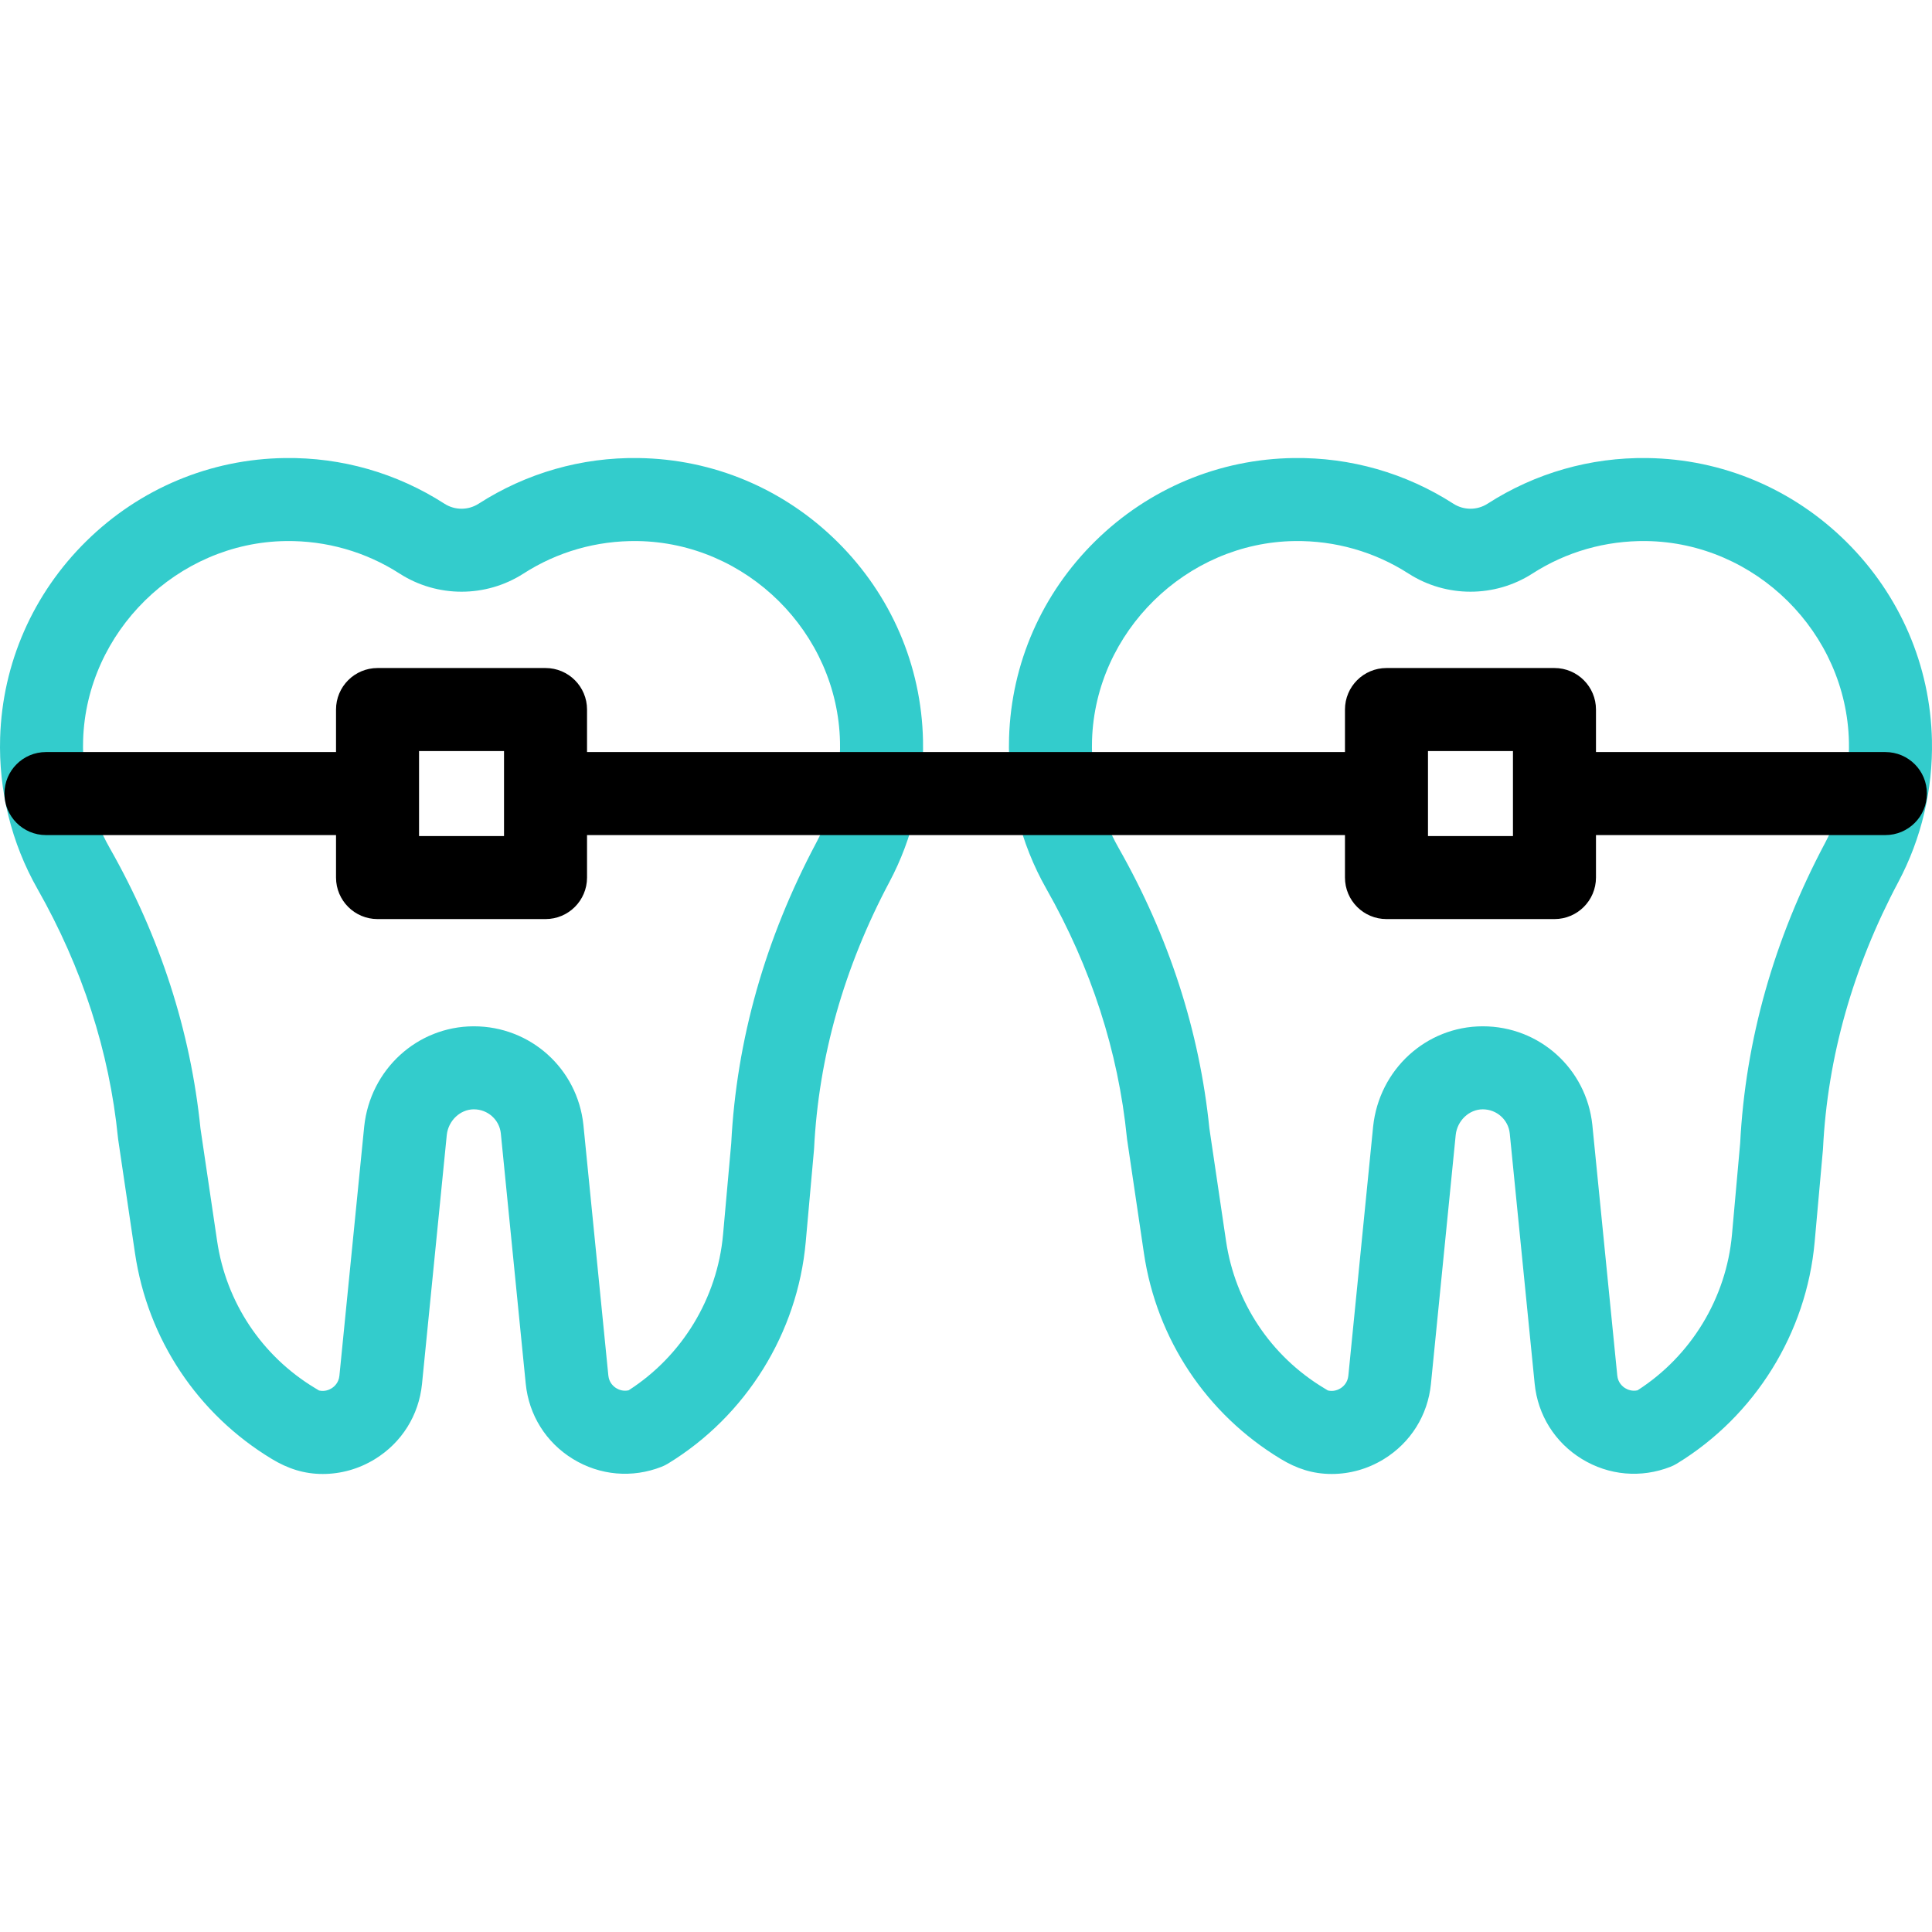 <svg xmlns="http://www.w3.org/2000/svg" xmlns:xlink="http://www.w3.org/1999/xlink" id="Capa_1" x="0px" y="0px" viewBox="0 0 511.999 511.999" style="enable-background:new 0 0 511.999 511.999;" xml:space="preserve" width="512" height="512"> <g> <g> <g id="XMLID_6_"> <path style="fill:#33CCCC;" d="M85.546,390.618c-4.989,0.001-9.281-1.421-13.509-3.977 c-19.678-11.895-32.896-31.766-36.26-54.516l-4.451-30.097c-0.025-0.171-0.046-0.343-0.063-0.515 c-2.286-22.855-9.462-45.041-21.33-65.942c-6.902-12.156-10.325-26.019-9.897-40.089c0.599-19.7,8.729-38.212,22.891-52.123 c14.158-13.908,32.81-21.711,52.521-21.972c15.099-0.223,29.716,3.985,42.343,12.106c2.746,1.766,6.296,1.765,9.044,0 c12.628-8.12,27.266-12.333,42.345-12.106c19.838,0.263,38.577,8.153,52.763,22.219c14.188,14.067,22.237,32.738,22.664,52.574 c0.281,13.076-2.792,26.051-8.887,37.521c-12.046,22.667-18.766,46.415-19.974,70.584c-0.007,0.145-0.017,0.289-0.03,0.433 l-2.188,24.414c-2.162,24.144-15.806,46.1-36.496,58.73c-0.546,0.333-1.12,0.618-1.716,0.852 c-7.782,3.053-16.335,2.302-23.467-2.061c-7.131-4.362-11.695-11.634-12.522-19.952l-6.604-66.354 c-0.38-3.606-3.448-6.366-7.159-6.366c-3.617,0.011-6.761,3.001-7.162,6.809l-6.563,65.964 c-0.826,8.305-5.379,15.569-12.492,19.934C95.101,389.294,90.344,390.617,85.546,390.618z M84.542,368.494 c1.494,0.346,2.683-0.179,3.3-0.558c0.704-0.432,1.915-1.443,2.105-3.36l6.569-66.026c1.593-15.13,14.048-26.523,28.978-26.567 c0.033,0,0.067,0,0.101,0c14.978,0,27.443,11.214,29.013,26.126l6.61,66.416c0.191,1.919,1.404,2.931,2.11,3.362 c0.612,0.375,1.785,0.89,3.259,0.562c14.194-9.104,23.52-24.446,25.028-41.278l2.168-24.202 c1.4-27.342,8.972-54.118,22.508-79.59c4.334-8.156,6.52-17.397,6.319-26.724l0,0c-0.624-28.987-24.724-52.884-53.724-53.268 c-10.762-0.14-21.171,2.836-30.154,8.612c-9.975,6.414-22.866,6.415-32.842,0.001c-8.984-5.778-19.423-8.759-30.152-8.613 c-28.745,0.38-52.84,24.051-53.713,52.766c-0.306,10.036,2.128,19.911,7.038,28.557c13.348,23.506,21.443,48.521,24.063,74.355 l4.414,29.843c2.401,16.236,11.834,30.419,25.881,38.909L84.542,368.494z"></path> </g> <g id="XMLID_4_"> <path style="fill:#33CCCC;" d="M352.922,390.618c-5.026,0.001-9.257-1.406-13.509-3.977 c-19.676-11.894-32.894-31.765-36.26-54.515l-4.451-30.098c-0.025-0.171-0.046-0.343-0.063-0.515 c-2.286-22.854-9.463-45.04-21.331-65.943c-6.902-12.153-10.324-26.016-9.897-40.087c0.6-19.702,8.729-38.213,22.892-52.124 c14.158-13.908,32.811-21.711,52.521-21.972c15.094-0.211,29.715,3.986,42.342,12.106c2.746,1.766,6.297,1.767,9.046-0.001 c12.625-8.12,27.232-12.322,42.343-12.105c19.838,0.263,38.577,8.153,52.764,22.219c14.188,14.067,22.236,32.738,22.663,52.574 c0.281,13.075-2.792,26.05-8.887,37.521c-12.046,22.665-18.766,46.413-19.974,70.584c-0.007,0.145-0.018,0.289-0.03,0.433 l-2.188,24.414c-2.163,24.145-15.808,46.1-36.497,58.73c-0.546,0.333-1.12,0.618-1.715,0.852 c-7.781,3.052-16.334,2.303-23.467-2.061c-7.131-4.361-11.695-11.634-12.522-19.952l-6.604-66.354 c-0.38-3.606-3.448-6.366-7.159-6.366c-3.618,0.011-6.761,3.001-7.162,6.808l-6.563,65.965 c-0.827,8.305-5.38,15.57-12.492,19.934C362.476,389.294,357.72,390.617,352.922,390.618z M351.918,368.494 c1.493,0.346,2.683-0.179,3.299-0.558c0.705-0.432,1.915-1.443,2.106-3.36l6.569-66.026 c1.592-15.129,14.047-26.523,28.979-26.567c0.033,0,0.067,0,0.101,0c14.977,0,27.441,11.214,29.013,26.125l6.609,66.417 c0.191,1.919,1.404,2.931,2.11,3.362c0.612,0.375,1.79,0.89,3.258,0.562c14.194-9.104,23.521-24.446,25.029-41.278l2.168-24.202 c1.4-27.344,8.973-54.12,22.508-79.59c4.335-8.157,6.521-17.398,6.32-26.724l0,0c-0.624-28.987-24.725-52.884-53.725-53.268 c-10.773-0.133-21.17,2.836-30.153,8.612c-9.976,6.414-22.867,6.413-32.843,0.001c-8.985-5.778-19.443-8.759-30.152-8.613 c-28.744,0.38-52.84,24.051-53.714,52.767c-0.305,10.036,2.129,19.91,7.039,28.556c13.347,23.508,21.442,48.522,24.063,74.354 l4.413,29.844c2.402,16.236,11.836,30.419,25.883,38.909L351.918,368.494z"></path> </g> <g id="XMLID_2_"> <path d="M499.65,199.304h-76.7v-11.27c0-6.07-4.93-11-11-11h-44.52c-6.08,0-11,4.93-11,11v11.27H155.57v-11.27 c0-6.07-4.92-11-11-11h-44.52c-6.07,0-11,4.93-11,11v11.27H12.18c-6.08,0-11,4.92-11,11c0,6.07,4.92,11,11,11h76.87v11.26 c0,6.07,4.93,11,11,11h44.52c6.08,0,11-4.93,11-11v-11.26h200.86v11.26c0,6.07,4.92,11,11,11h44.52c6.07,0,11-4.93,11-11v-11.26 h76.7c6.08,0,11-4.93,11-11C510.65,204.224,505.73,199.304,499.65,199.304z M133.57,221.564h-22.52v-22.53h22.52V221.564z M400.95,221.564h-22.52v-22.53h22.52V221.564z"></path> </g> </g> </g> </svg>